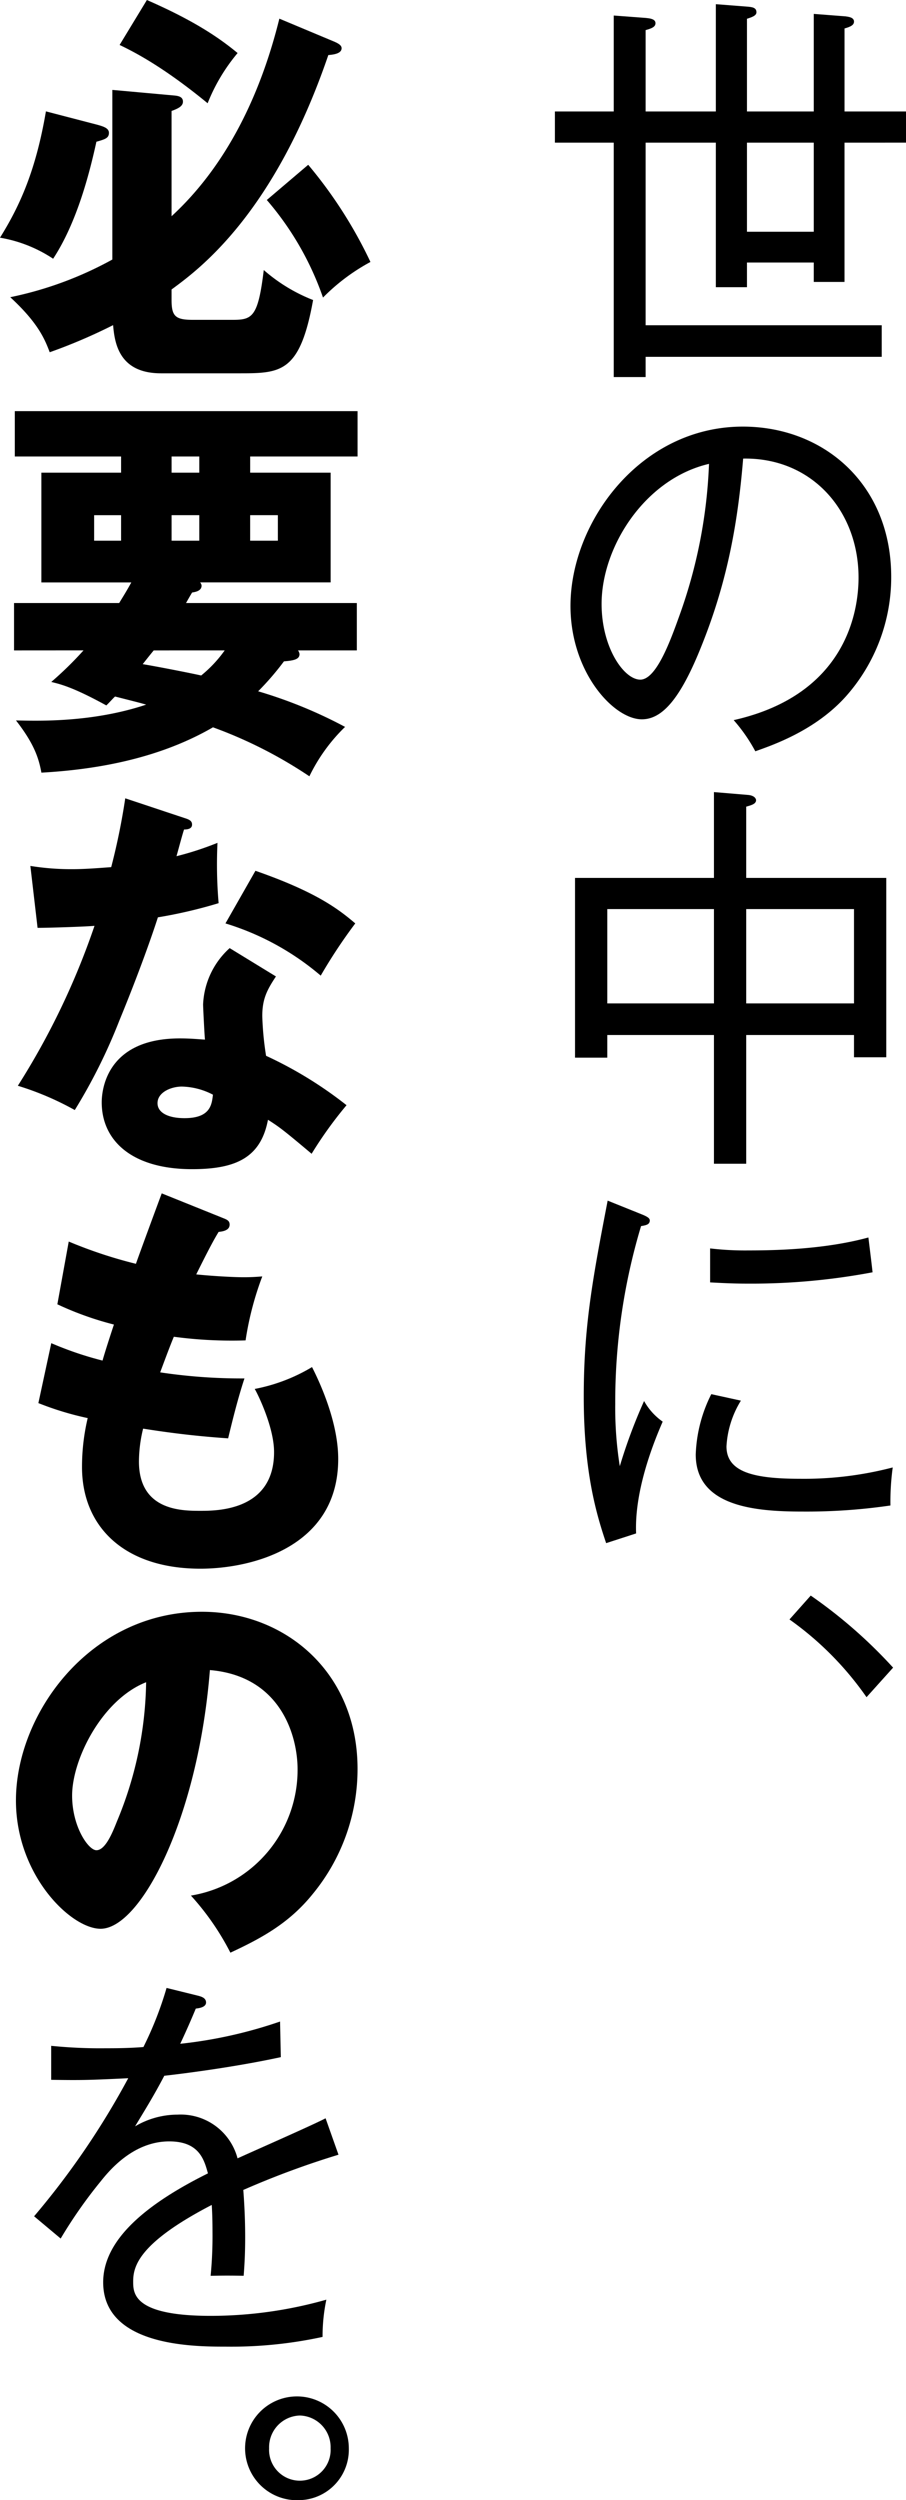 <svg xmlns="http://www.w3.org/2000/svg" width="145.116" height="400.193" viewBox="0 0 145.116 400.193">
  <g id="h3_second_check" transform="translate(-981.513 -2452.338)">
    <g id="グループ_41" data-name="グループ 41">
      <path id="パス_154" data-name="パス 154" d="M1116.781,2475.175v22.293h-4.925v-3.11h-10.7v3.953h-4.985v-23.136h-11.247V2504.4h37.814v5.055h-37.814v3.24h-5.107v-37.523h-9.424v-4.99h9.424v-15.358l5.168.388c.547.065,1.519.13,1.519.843,0,.583-.608.842-1.58,1.1v13.026h11.247v-17.173l4.985.389c.791.064,1.52.129,1.52.907,0,.519-.669.778-1.52,1.037v14.84h10.7v-15.618l5.046.389c.426.065,1.4.13,1.4.843,0,.582-.607.842-1.519,1.1v13.285h9.848v4.99Zm-4.925,0h-10.7v14.258h10.7Z"/>
      <path id="パス_155" data-name="パス 155" d="M1117.024,2563.785c-4.864,5.443-11.612,7.776-14.53,8.812a26.325,26.325,0,0,0-3.466-4.989c18.118-4.083,20-17.562,20-22.812,0-10.757-7.538-19.247-18.482-19.052-.79,9.526-2.31,19.117-6.627,29.875-3.343,8.425-6.261,11.859-9.6,11.859-4.5,0-11.43-7.518-11.43-18.145,0-13.48,11.247-28.709,27.6-28.709,13.01,0,23.771,9.267,23.771,24.043A28.683,28.683,0,0,1,1117.024,2563.785Zm-39.152-14.777c0,7,3.586,12.12,6.2,12.12,2.553,0,4.8-6.157,6.261-10.24a80.37,80.37,0,0,0,4.743-24.3C1084.8,2528.983,1077.872,2539.871,1077.872,2549.008Z"/>
      <path id="パス_156" data-name="パス 156" d="M1101.035,2638.617h-5.168v-20.608h-17.084v3.629h-5.167v-28.774h22.251v-13.738l5.411.453c1.033.065,1.337.583,1.337.842,0,.649-.912.843-1.58,1.037v11.406h22.433v28.71H1118.3v-3.565h-17.265Zm-5.168-40.763h-17.084v15.1h17.084Zm5.168,15.1H1118.3v-15.1h-17.265Z"/>
      <path id="パス_157" data-name="パス 157" d="M1083.4,2697.792l-4.8,1.555c-1.459-4.342-3.587-11.146-3.587-23.459,0-11.341,1.459-19.053,3.83-31.366l5.472,2.2c.973.39,1.276.648,1.276.972,0,.713-.729.778-1.4.907a97.807,97.807,0,0,0-4.134,28.45,59.462,59.462,0,0,0,.73,9.98,84.755,84.755,0,0,1,3.89-10.433,9.925,9.925,0,0,0,2.98,3.3C1086.444,2682.693,1083.1,2690.663,1083.4,2697.792Zm40.733-4.472a92.73,92.73,0,0,1-14.1.972c-7.538,0-17.083-.777-17.083-9.137a23.138,23.138,0,0,1,2.492-9.656l4.743,1.037a15.553,15.553,0,0,0-2.311,7.323c0,4.148,4.438,5.185,11.794,5.185a56.128,56.128,0,0,0,14.835-1.815A40.453,40.453,0,0,0,1124.137,2693.32Zm-22.8-35.513c-2.8,0-4.62-.13-6.079-.195v-5.443a47.174,47.174,0,0,0,6.14.324c4.56,0,12.342-.195,19.212-2.074.061.519.486,3.889.668,5.573A104.585,104.585,0,0,1,1101.338,2657.807Z"/>
      <path id="パス_158" data-name="パス 158" d="M1120.307,2724.006a50.747,50.747,0,0,0-12.342-12.443l3.405-3.823a77.654,77.654,0,0,1,13.193,11.535Z"/>
      <path id="パス_159" data-name="パス 159" d="M997.076,2472.3c.913.26,1.885.519,1.885,1.3,0,.842-.608,1.036-2.006,1.425-1.094,4.99-3.1,12.9-6.931,18.729a22,22,0,0,0-8.511-3.37c3.283-5.25,5.775-10.952,7.356-20.219Zm37.694-13.414c.79.323,1.459.647,1.459,1.166,0,.907-1.4,1.037-2.128,1.1-8.755,25.6-20.792,34.347-25.108,37.522v1.685c0,2.592.607,3.176,3.4,3.176h6.384c3.161,0,4.073-.454,4.985-7.972a26.737,26.737,0,0,0,7.9,4.8c-2.067,11.471-5.046,11.73-11.551,11.73H1007.29c-6.687,0-7.417-4.8-7.66-7.712a87.363,87.363,0,0,1-10.153,4.342c-.79-2.074-1.824-4.666-6.322-8.813a57.978,57.978,0,0,0,16.353-6.028v-27.153l10.032.907c.547.065,1.276.194,1.276.972,0,.713-.729,1.1-1.823,1.491v16.849c8.876-8.165,14.287-19.571,17.265-31.625Zm-29.729-6.546c7.113,3.111,11.247,5.768,14.53,8.49a29.187,29.187,0,0,0-4.8,8.036c-7.417-6.092-12.1-8.361-14.1-9.333Zm25.838,26.376a71.9,71.9,0,0,1,9.97,15.553,31.849,31.849,0,0,0-7.6,5.7,47.877,47.877,0,0,0-9-15.618Z"/>
      <path id="パス_160" data-name="パス 160" d="M983.762,2556.449v-7.582H1000.6c.547-.907,1.094-1.749,1.945-3.3H988.14V2528h12.767v-2.592H983.884v-7.259h54.9v7.259h-17.2V2528h12.889v17.562h-20.914a.818.818,0,0,1,.243.519c0,.907-1.155,1.037-1.52,1.1-.425.713-.607,1.037-.972,1.685h27.358v7.582h-9.424a1.2,1.2,0,0,1,.244.584c0,.778-.73,1.037-2.493,1.166a44.139,44.139,0,0,1-4.134,4.795,73.478,73.478,0,0,1,13.922,5.7,27.9,27.9,0,0,0-5.715,7.906,71.61,71.61,0,0,0-15.442-7.841c-9.058,5.249-19.393,6.8-27.479,7.258-.426-2.269-1.1-4.536-4.074-8.36,3.344.065,12.1.389,20.853-2.527-1.094-.325-2.189-.584-4.985-1.3-.365.325-.851.907-1.4,1.426-5.533-3.046-7.539-3.435-8.816-3.758a56.25,56.25,0,0,0,5.168-5.056Zm17.145-21.645H996.59v4.083h4.317Zm5.228,21.645c-.486.584-1.155,1.426-1.763,2.2,2.006.324,7.66,1.425,9.363,1.815a20.278,20.278,0,0,0,3.769-4.019Zm7.3-31.041h-4.438V2528h4.438Zm-4.438,13.479h4.438V2534.8h-4.438Zm12.584,0h4.438V2534.8h-4.438Z"/>
      <path id="パス_161" data-name="パス 161" d="M986.377,2590.945a40.761,40.761,0,0,0,6.748.519c1.763,0,3.587-.13,6.2-.324a106.054,106.054,0,0,0,2.25-11.017l9.544,3.175c.852.259,1.155.519,1.155,1.037,0,.778-.972.778-1.276.778-.183.454-.973,3.435-1.216,4.277a49.68,49.68,0,0,0,6.566-2.139,72.871,72.871,0,0,0,.182,9.656,76.176,76.176,0,0,1-9.727,2.268c-.851,2.657-2.918,8.62-6.2,16.591a88.391,88.391,0,0,1-7.113,14.257,46.713,46.713,0,0,0-9.12-3.888,119.191,119.191,0,0,0,12.281-25.6c-1.4.129-7.235.323-9.12.323Zm39.334,17.692c-1.459,2.2-2.188,3.629-2.188,6.351a49,49,0,0,0,.607,6.351,64.086,64.086,0,0,1,12.889,7.907,64.323,64.323,0,0,0-5.593,7.776c-4.62-3.888-5.168-4.277-6.991-5.444-1.155,6.092-5.168,7.907-12.16,7.907-9.666,0-14.469-4.6-14.469-10.693,0-1.231.243-10.239,12.524-10.239,1.7,0,2.918.129,4.013.194-.061-.454-.3-5.12-.3-5.638a12.871,12.871,0,0,1,4.256-9.008Zm-15.077,17.627c-1.7,0-3.891.907-3.891,2.657,0,1.556,1.763,2.4,4.316,2.4,4.135,0,4.378-2.139,4.56-3.758A11.221,11.221,0,0,0,1010.634,2626.264Zm11.794-34.541c9.667,3.37,13.254,6.092,15.99,8.425a83.635,83.635,0,0,0-5.533,8.36,42.659,42.659,0,0,0-15.259-8.36Z"/>
      <path id="パス_162" data-name="パス 162" d="M1017.261,2647.321c.668.259,1.033.454,1.033,1.037,0,.907-1.033,1.1-1.763,1.167-.668,1.1-1.4,2.4-3.587,6.805,3.222.323,6.323.453,7.6.453s2.127-.065,2.979-.13a50,50,0,0,0-2.675,10.24,69.922,69.922,0,0,1-11.491-.583c-.729,1.749-1.58,4.082-2.189,5.7a87.638,87.638,0,0,0,13.5.972c-1.155,3.5-2.127,7.583-2.614,9.592-3.708-.259-7.9-.648-13.618-1.556a22.457,22.457,0,0,0-.669,5.25c0,7.906,6.87,7.906,9.849,7.906,2.614,0,11.794,0,11.794-9.4,0-4.147-2.8-9.656-3.1-10.11a27.985,27.985,0,0,0,9.18-3.5c1.459,2.851,4.195,9.008,4.195,14.71,0,14.258-14.1,17.563-22.069,17.563-12.22,0-18.968-6.74-18.968-16.266a33.866,33.866,0,0,1,.912-7.842,48.378,48.378,0,0,1-7.9-2.4l2.067-9.592a54.363,54.363,0,0,0,8.208,2.787c.243-.843.668-2.268,1.824-5.767a50.678,50.678,0,0,1-9.059-3.241l1.824-10.045a72.828,72.828,0,0,0,10.761,3.564c.608-1.749,3.526-9.656,4.134-11.275Z"/>
      <path id="パス_163" data-name="パス 163" d="M1012.093,2755.761a20.382,20.382,0,0,0,17.084-20.22c0-5.249-2.615-14.905-14.044-15.877-1.885,23.719-11.065,41.411-17.509,41.411-4.742,0-13.558-8.554-13.558-20.543,0-13.934,11.916-30.2,29.79-30.2,13.315,0,24.926,9.655,24.926,25.144a31.46,31.46,0,0,1-7.173,20.025c-3.709,4.6-8.026,7-13.193,9.4A41.934,41.934,0,0,0,1012.093,2755.761Zm-19.029-16.007c0,4.99,2.614,8.749,3.891,8.749,1.459,0,2.614-2.917,3.283-4.6a59.823,59.823,0,0,0,4.681-22.293C997.867,2724.4,993.064,2733.921,993.064,2739.754Z"/>
      <path id="パス_164" data-name="パス 164" d="M1020.483,2802.882c.121,1.621.3,4.278.3,7.583,0,2.722-.122,4.6-.243,6.156-3.344-.065-4.317,0-5.29,0a66.266,66.266,0,0,0,.3-7c0-2.075-.06-3.371-.121-4.343-11.734,6.092-12.585,9.851-12.585,12.248,0,1.879,0,5.509,12.4,5.509a67.934,67.934,0,0,0,18.543-2.592,28.365,28.365,0,0,0-.608,5.962,68.947,68.947,0,0,1-15.563,1.555c-4.925,0-19.577,0-19.577-10.3,0-6.869,6.992-12.572,16.78-17.433-.608-2.2-1.4-5.119-6.2-5.119-5.715,0-9.545,4.6-10.943,6.351a75.113,75.113,0,0,0-6.445,9.2l-4.256-3.564a126.99,126.99,0,0,0,15.078-22.1c-6.627.324-7.661.324-12.342.259v-5.443a77.775,77.775,0,0,0,8.755.388c1.216,0,3.587,0,6.018-.194a56.178,56.178,0,0,0,3.709-9.461l4.986,1.231c.486.129,1.337.323,1.337,1.1,0,.713-.973.907-1.641.972-.73,1.75-1.4,3.306-2.493,5.638a72.725,72.725,0,0,0,15.989-3.563l.122,5.7c-7.174,1.556-15.2,2.593-18.665,2.981-1.763,3.37-3.282,5.768-4.681,8.1a13.361,13.361,0,0,1,6.809-1.879,9.414,9.414,0,0,1,9.606,7c2.249-1.037,12.159-5.379,14.1-6.416l2.068,5.832A137.649,137.649,0,0,0,1020.483,2802.882Z"/>
      <path id="パス_165" data-name="パス 165" d="M1029.541,2852.531a8.308,8.308,0,1,1,7.843-8.295A8.073,8.073,0,0,1,1029.541,2852.531Zm0-13.544a5.073,5.073,0,0,0-4.924,5.249,4.931,4.931,0,1,0,9.849,0A5.073,5.073,0,0,0,1029.541,2838.987Z"/>
    </g>
  </g>
</svg>
